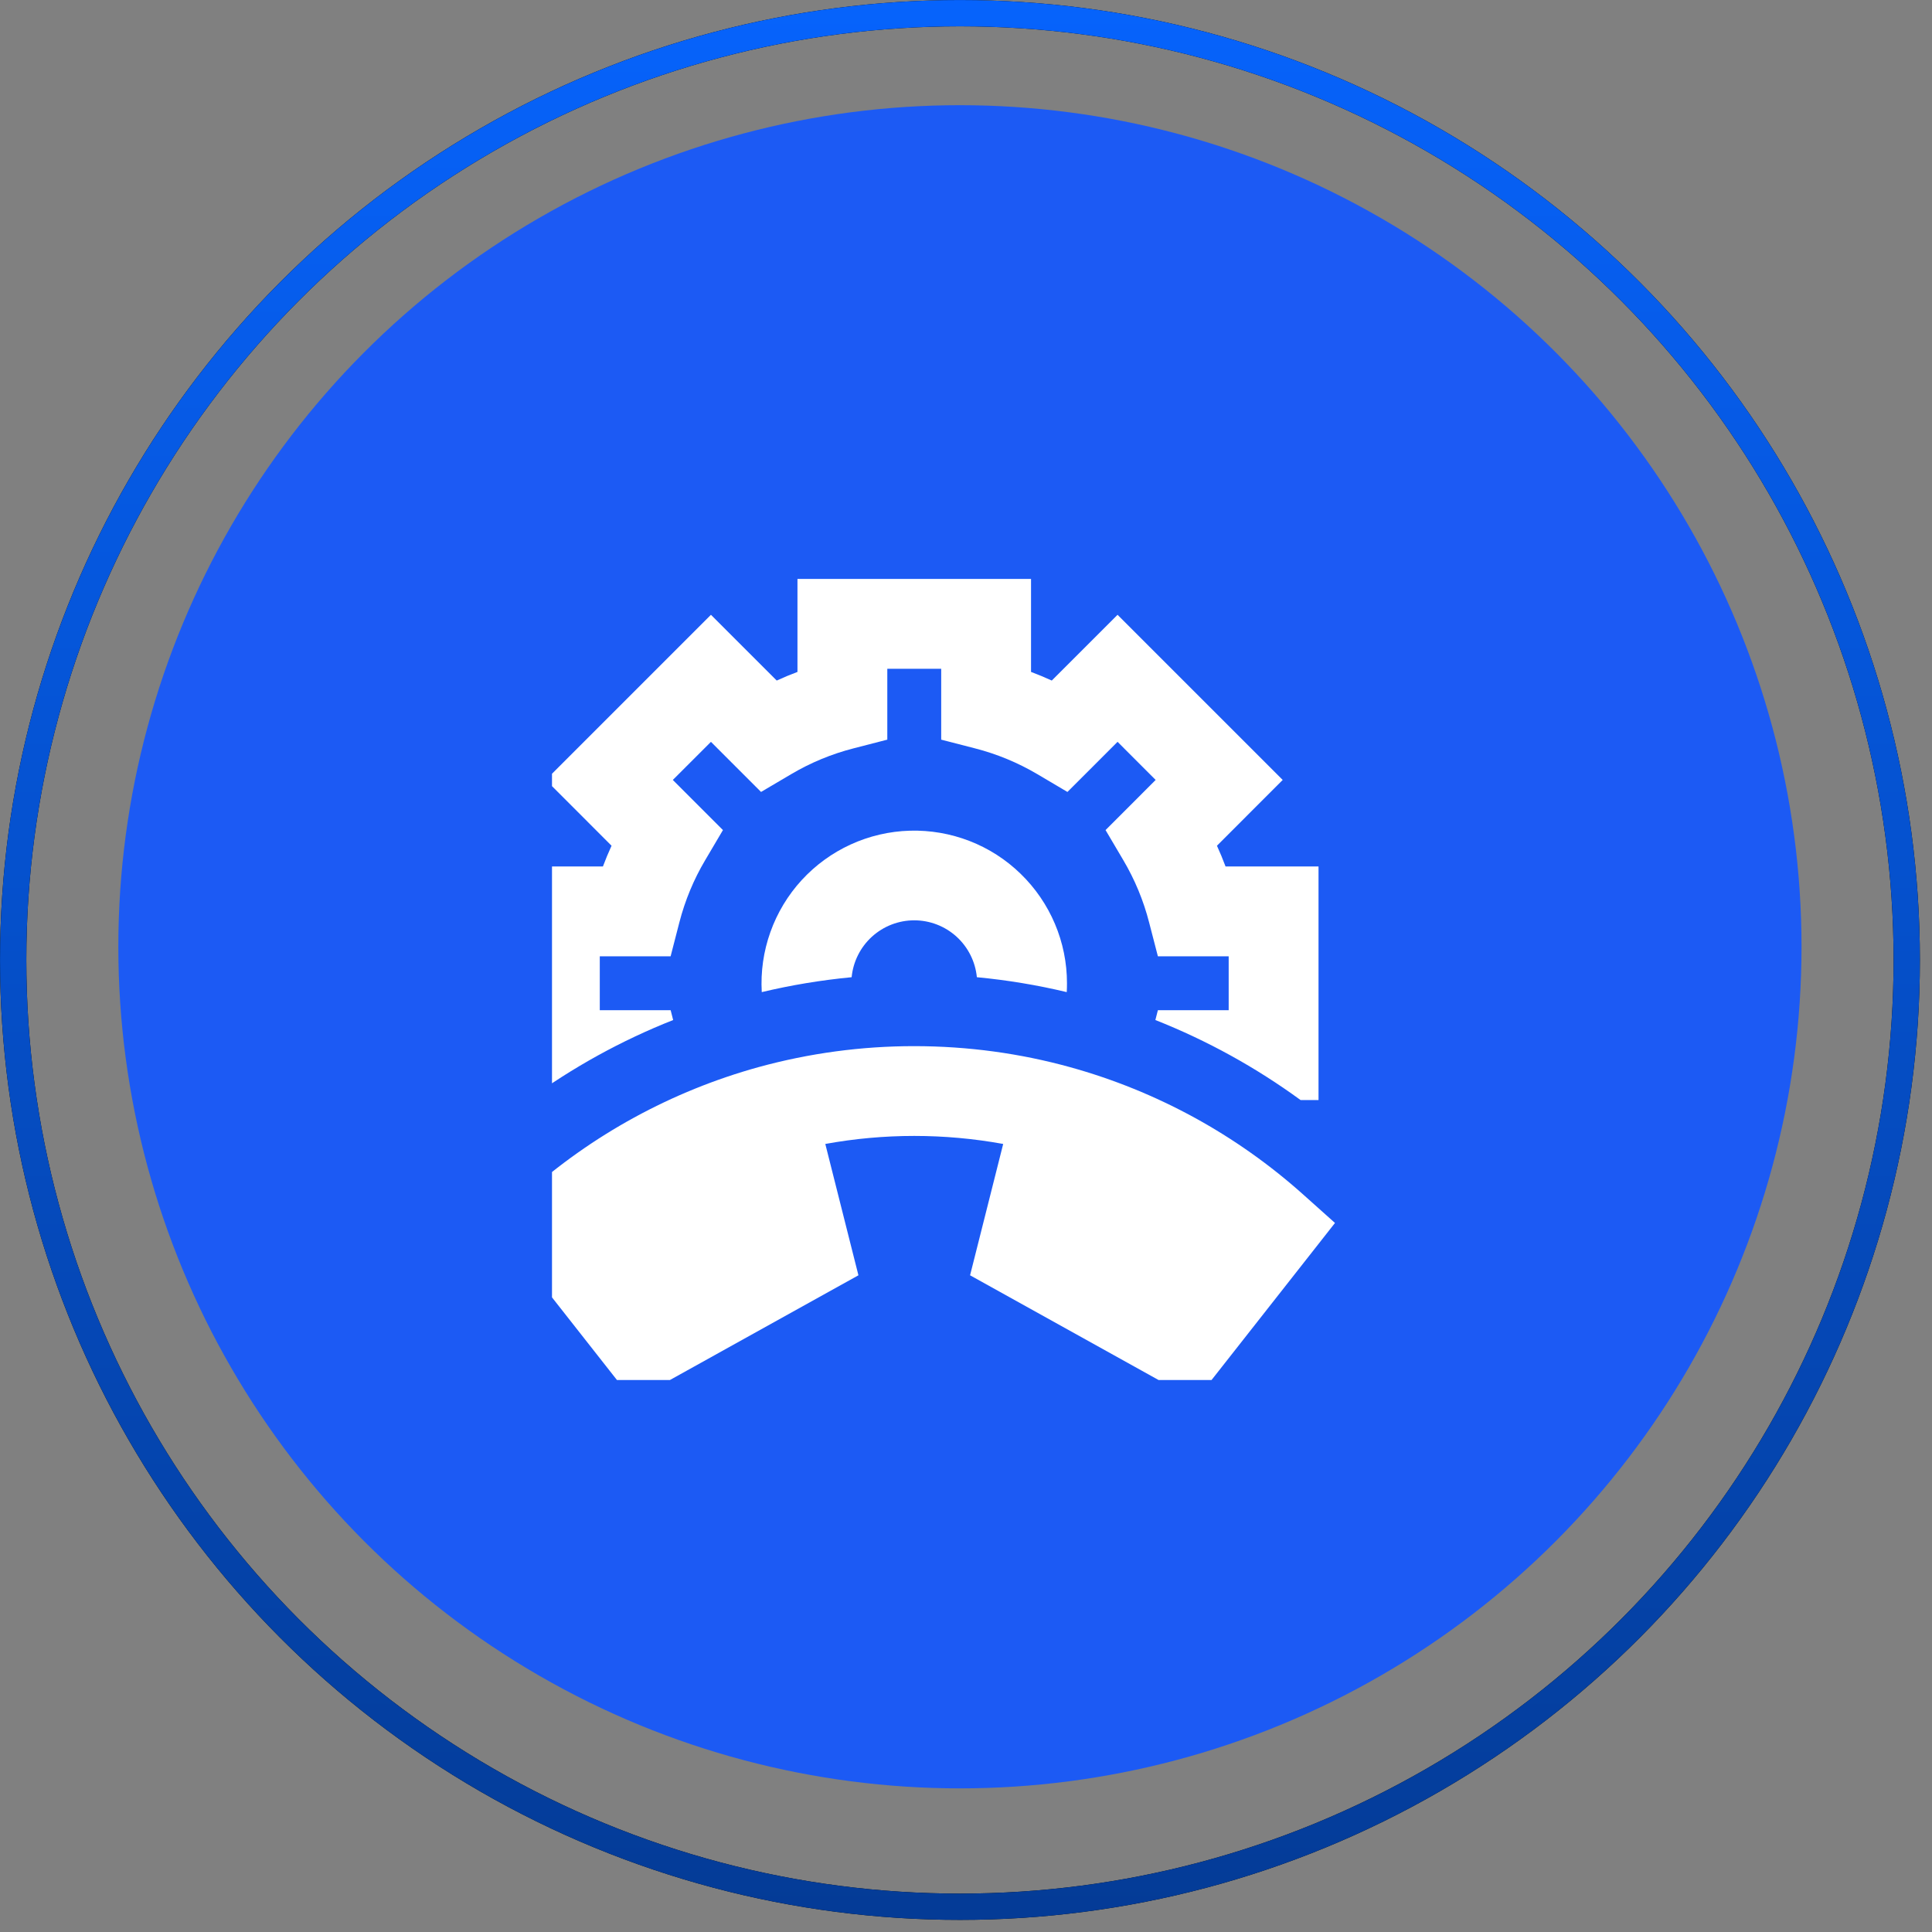 <svg width="56" height="56" viewBox="0 0 56 56" fill="none" xmlns="http://www.w3.org/2000/svg">
<rect x="0" y="0" width="56" height="56" fill="#808080" stroke="none"/>
<circle cx="27.824" cy="27.443" r="24.394" fill="#1C5AF4"/>
<g clip-path="url(#clip0_1_98)">
<g clip-path="url(#clip1_1_98)">
<path fill-rule="evenodd" clip-rule="evenodd" d="M24.417 16.781H23.115V19.476C22.911 19.552 22.711 19.636 22.514 19.726L21.528 18.741L20.607 17.82L19.686 18.741L16.741 21.686L15.82 22.607L16.741 23.528L17.726 24.514C17.636 24.711 17.552 24.911 17.476 25.115H14.781V31.885H15.303C16.602 30.937 18.016 30.157 19.512 29.566L19.439 29.281H17.385V27.719H19.438L19.69 26.742C19.856 26.097 20.11 25.488 20.442 24.929L20.955 24.06L20.241 23.346L19.502 22.607L20.607 21.503L21.346 22.242L22.059 22.955L22.929 22.442C23.495 22.107 24.105 21.854 24.742 21.691L25.719 21.439V19.385H27.281V21.439L28.258 21.691C28.895 21.854 29.505 22.107 30.071 22.441L30.94 22.955L31.654 22.242L32.393 21.502L33.497 22.607L32.758 23.347L32.045 24.06L32.558 24.929C32.893 25.495 33.146 26.105 33.309 26.742L33.562 27.719H35.614V29.281H33.562L33.489 29.566C34.984 30.157 36.398 30.937 37.697 31.885H38.218V25.115H35.523C35.447 24.911 35.364 24.711 35.274 24.514L36.259 23.528L37.18 22.607L36.259 21.686L33.313 18.741L32.393 17.82L31.472 18.741L30.486 19.726C30.289 19.636 30.089 19.552 29.885 19.476V16.781H24.417ZM30.927 28.5C30.927 28.586 30.925 28.672 30.92 28.757C30.063 28.552 29.192 28.408 28.315 28.325C28.271 27.874 28.061 27.455 27.726 27.15C27.39 26.845 26.953 26.676 26.5 26.676C26.047 26.676 25.61 26.845 25.274 27.15C24.939 27.455 24.729 27.874 24.685 28.325C23.799 28.41 22.93 28.554 22.08 28.757C22.046 28.166 22.131 27.575 22.33 27.017C22.529 26.459 22.837 25.947 23.237 25.511C23.637 25.075 24.121 24.723 24.659 24.477C25.197 24.231 25.78 24.095 26.371 24.078C26.963 24.061 27.552 24.163 28.104 24.377C28.655 24.591 29.159 24.914 29.583 25.327C30.008 25.739 30.346 26.232 30.577 26.777C30.808 27.322 30.927 27.908 30.927 28.5ZM23.922 33.158L24.637 35.994L24.882 36.965L24.007 37.451L19.32 40.055L18.35 40.594L17.663 39.721L15.059 36.408L14.304 35.448L15.215 34.633C17.156 32.893 19.474 31.626 21.986 30.931C23.457 30.527 24.975 30.322 26.5 30.323C28.061 30.323 29.575 30.534 31.012 30.931C33.526 31.626 35.843 32.893 37.784 34.633L38.695 35.448L37.941 36.408L35.337 39.721L34.65 40.594L33.68 40.055L28.993 37.451L28.118 36.965L28.363 35.994L29.078 33.158C27.373 32.848 25.627 32.848 23.922 33.158Z" fill="white"/>
</g>
</g>
<circle cx="27.825" cy="27.825" r="27.443" stroke="black" stroke-width="0.762"/>
<circle cx="27.825" cy="27.825" r="27.443" stroke="url(#paint0_linear_1_98)" stroke-width="0.762"/>
<defs>
<linearGradient id="paint0_linear_1_98" x1="27.825" y1="0" x2="27.825" y2="55.649" gradientUnits="userSpaceOnUse">
<stop stop-color="#0663FC"/>
<stop offset="1" stop-color="#043B96"/>
</linearGradient>
<clipPath id="clip0_1_98">
<rect width="24" height="24" fill="white" transform="translate(16 16)"/>
</clipPath>
<clipPath id="clip1_1_98">
<rect width="25" height="25" fill="white" transform="translate(14 16)"/>
</clipPath>
</defs>
</svg>
